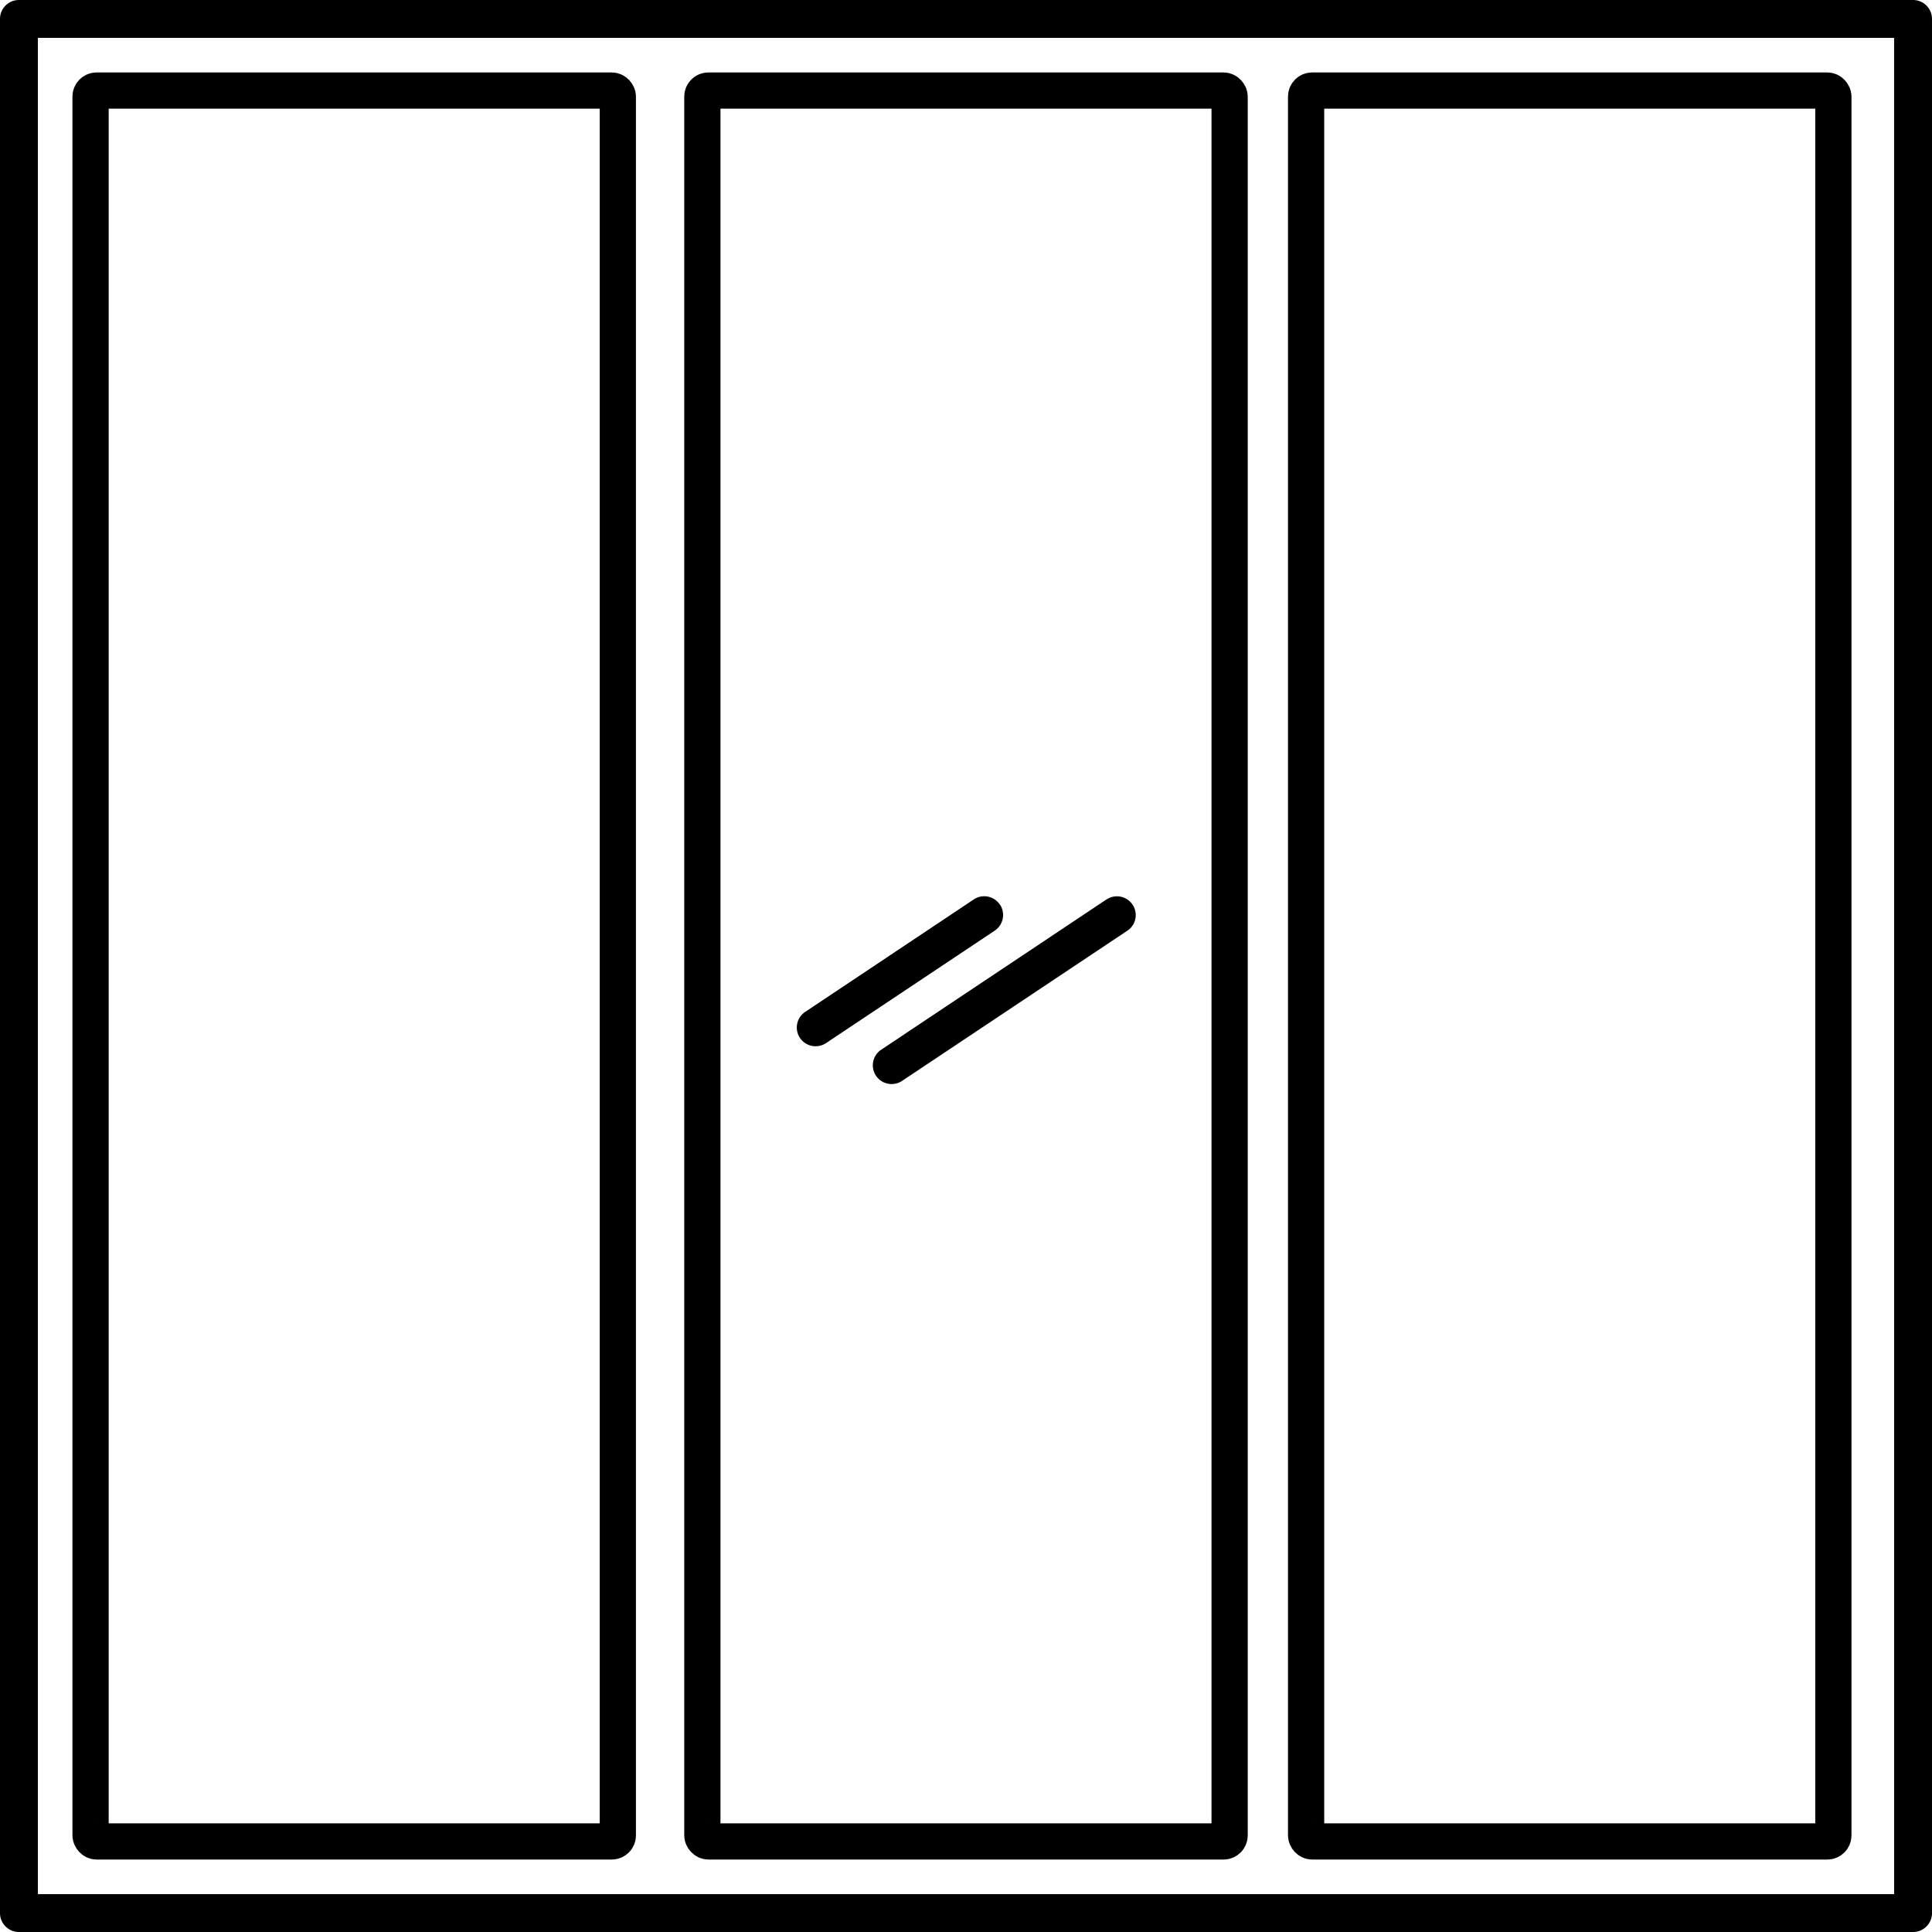 <?xml version="1.0" encoding="UTF-8"?>
<svg xmlns="http://www.w3.org/2000/svg" width="80" height="80" viewBox="0 0 80 80">
  <g id="Group_16" data-name="Group 16" transform="translate(-2241 -1932)">
    <g id="Group_15" data-name="Group 15" transform="translate(-239 -56)">
      <path id="Path_29" data-name="Path 29" d="M82.466,3.25H4.034a.784.784,0,0,0-.784.784V82.466a.784.784,0,0,0,.784.784H82.466a.784.784,0,0,0,.784-.784V4.034A.784.784,0,0,0,82.466,3.25Zm-.784,78.431H4.819V4.819H81.681Z" transform="translate(2476.75 1984.75)"></path>
      <path id="Path_38" data-name="Path 38" d="M18.913,18.381,9.6,24.593a.776.776,0,0,0,.432,1.422.789.789,0,0,0,.432-.13l9.318-6.212a.777.777,0,1,0-.863-1.292Z" transform="translate(2506.888 2006.873)"></path>
      <path id="Path_39" data-name="Path 39" d="M16.661,18.594a.78.78,0,0,0-1.078-.214L8.6,23.039a.776.776,0,0,0,.432,1.422.789.789,0,0,0,.432-.13l6.988-4.659a.78.78,0,0,0,.214-1.078Z" transform="translate(2504.74 2006.862)"></path>
      <g id="Rectangle_72" data-name="Rectangle 72" transform="translate(2483 1991)" fill="none" stroke="#000" stroke-width="1.5">
        <rect width="23.333" height="74" rx="1" stroke="none"></rect>
        <rect x="0.75" y="0.75" width="21.833" height="72.5" rx="0.25" fill="none"></rect>
      </g>
      <g id="Rectangle_77" data-name="Rectangle 77" transform="translate(2508.333 1991)" fill="none" stroke="#000" stroke-width="1.5">
        <rect width="23.333" height="74" rx="1" stroke="none"></rect>
        <rect x="0.75" y="0.75" width="21.833" height="72.5" rx="0.25" fill="none"></rect>
      </g>
      <g id="Rectangle_78" data-name="Rectangle 78" transform="translate(2533.333 1991)" fill="none" stroke="#000" stroke-width="1.5">
        <rect width="23.333" height="74" rx="1" stroke="none"></rect>
        <rect x="0.75" y="0.75" width="21.833" height="72.5" rx="0.25" fill="none"></rect>
      </g>
    </g>
  </g>
</svg>
